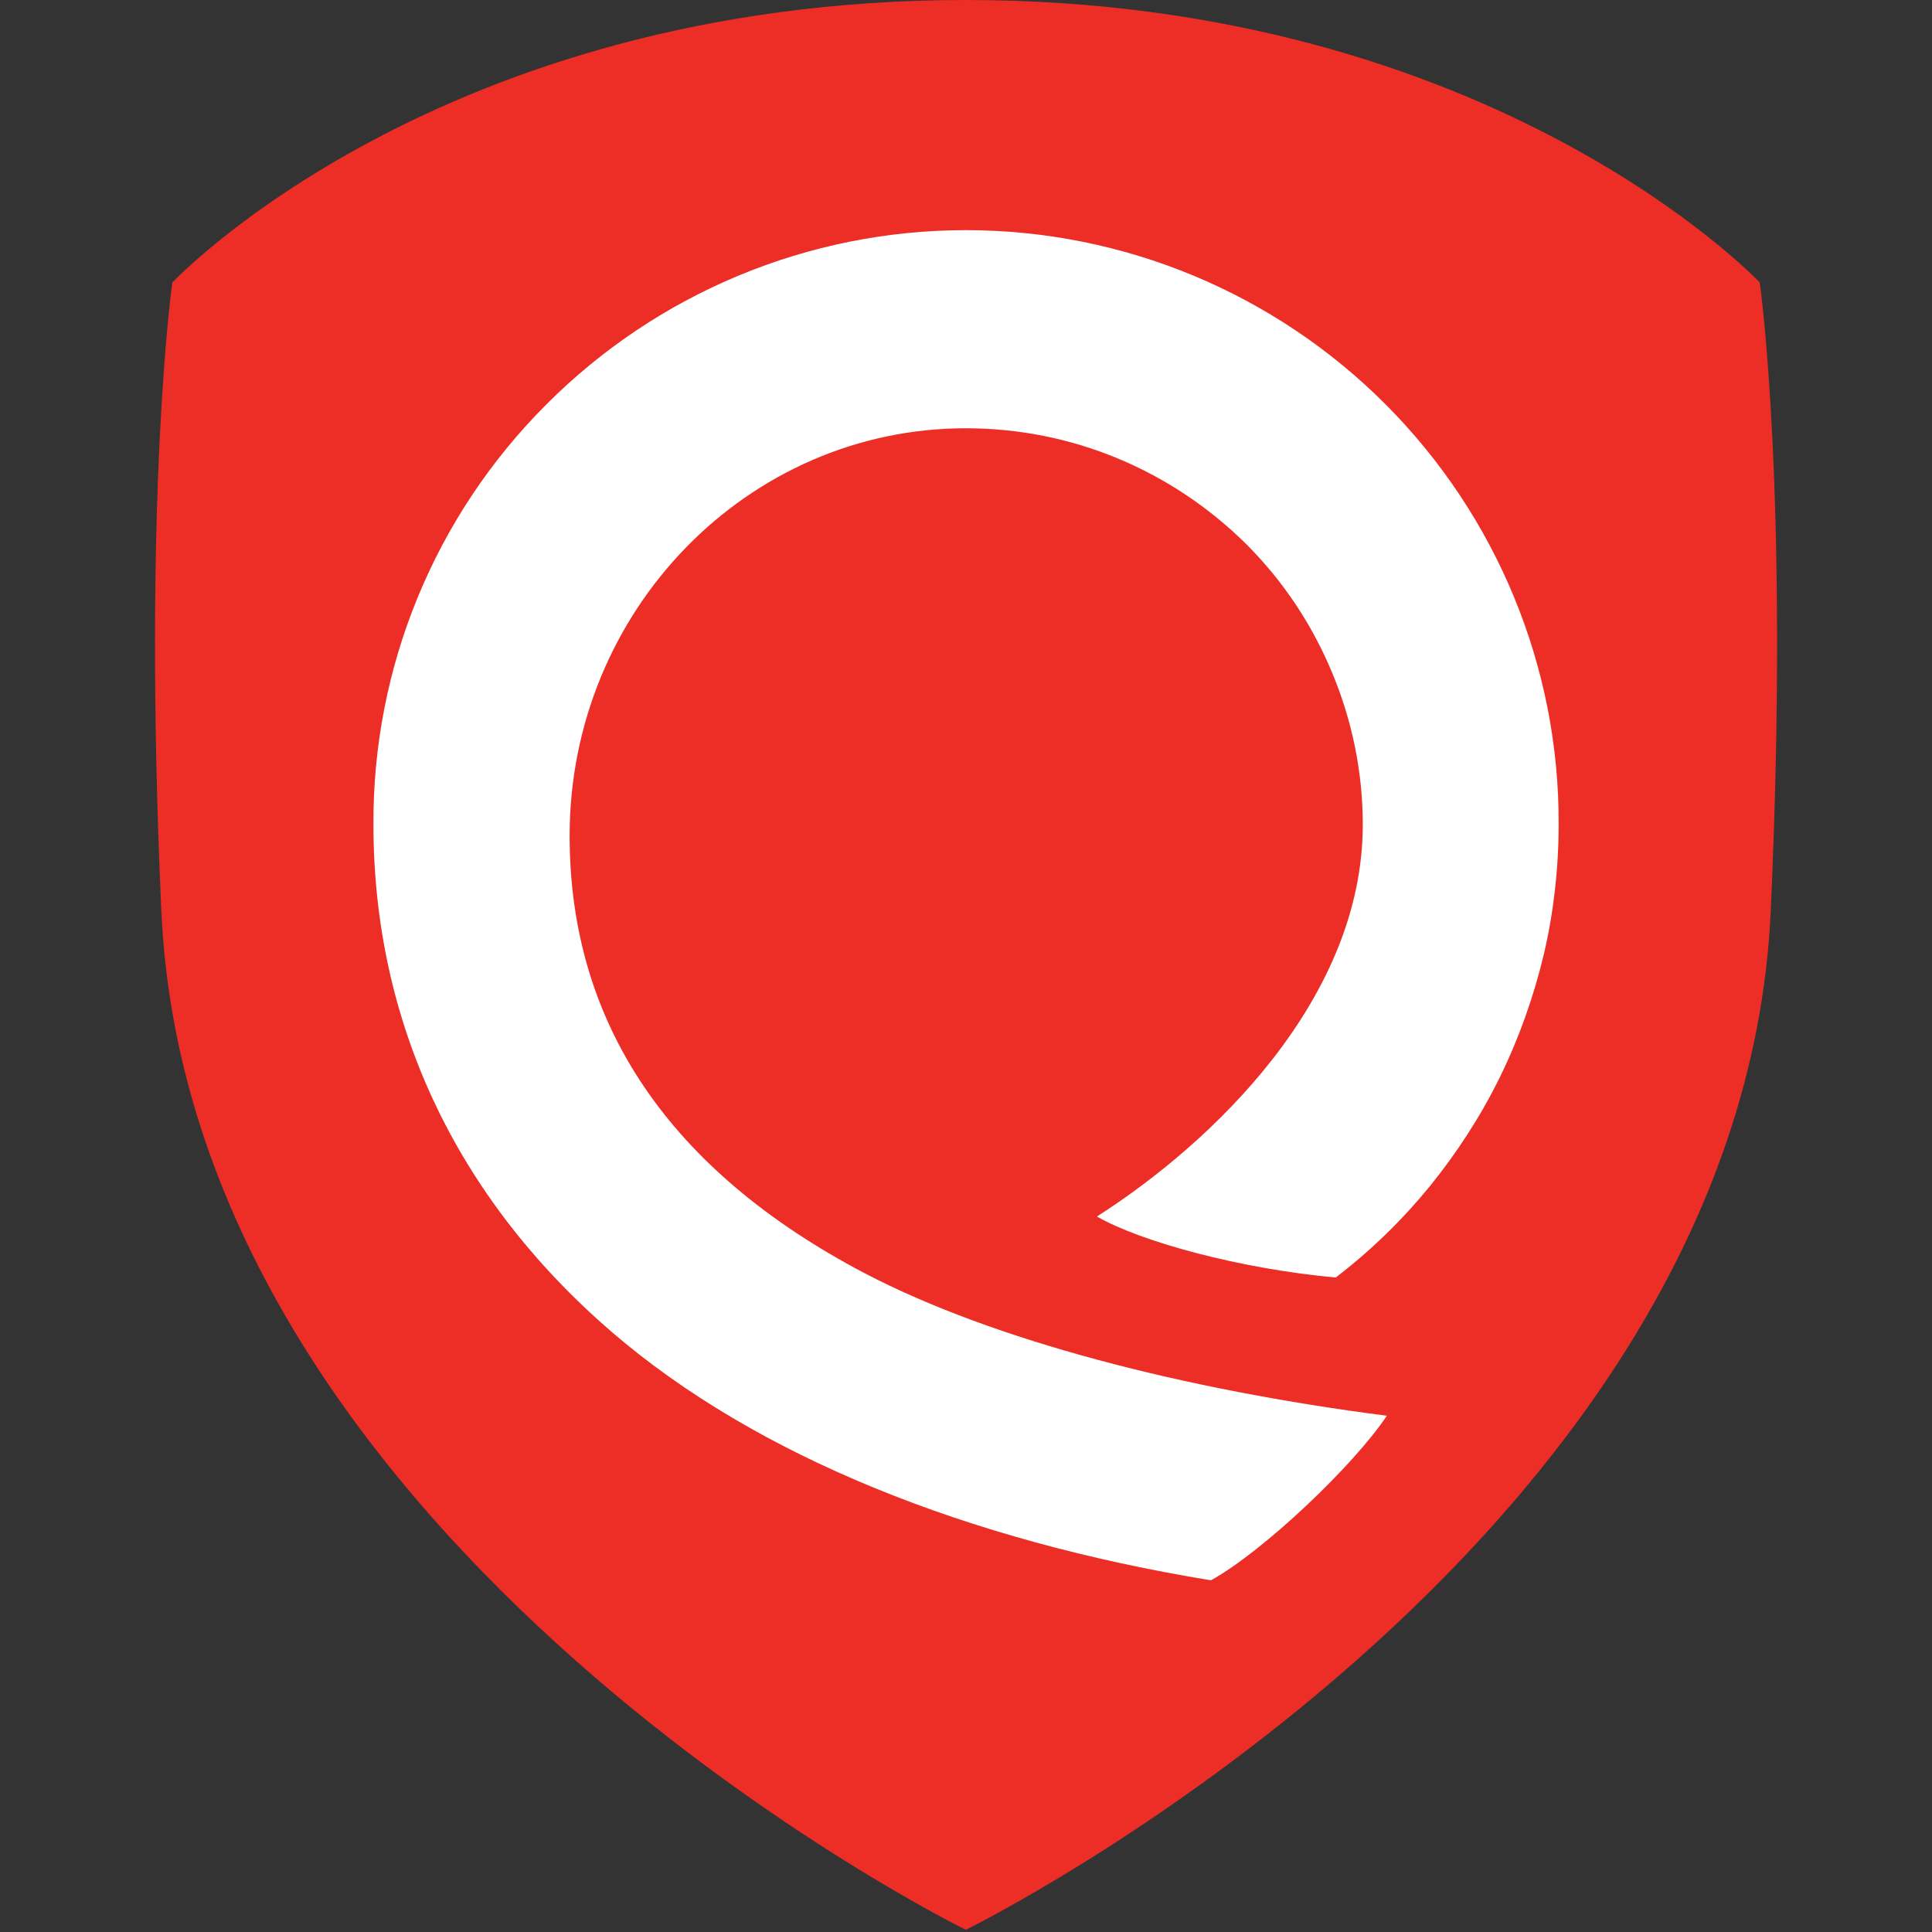 <svg width="24" height="24" viewBox="0 0 24 24" fill="none" xmlns="http://www.w3.org/2000/svg">
<rect x="0" y="0" width="24" height="24" fill="#333333" stroke="none"/>
<path d="M11.998 0C18.557 0 21.86 3.509 21.86 3.509C21.86 3.509 22.235 6.105 21.996 11.331C21.631 19.233 12.003 23.972 11.998 23.972C11.998 23.977 2.37 19.233 2.005 11.331C1.767 6.105 2.141 3.509 2.141 3.509C2.141 3.509 5.439 0 11.998 0Z" fill="#ED2E26"/>
<path d="M10.744 15.818C12.339 16.651 14.716 17.264 17.228 17.587C16.812 18.209 15.694 19.271 15.043 19.631C12.035 19.14 9.397 18.097 7.591 16.539C5.659 14.869 4.639 12.693 4.639 10.242C4.629 8.286 5.401 6.41 6.786 5.025C8.166 3.641 10.042 2.859 11.998 2.859C13.958 2.859 15.834 3.641 17.214 5.025C18.594 6.41 19.371 8.286 19.362 10.242C19.362 10.784 19.301 11.327 19.179 11.851C19.053 12.38 18.87 12.895 18.632 13.381C18.393 13.868 18.098 14.321 17.757 14.742C17.411 15.164 17.022 15.542 16.592 15.87C15.413 15.762 14.183 15.43 13.626 15.112C15.062 14.195 16.929 12.413 16.929 10.242C16.929 9.596 16.798 8.955 16.55 8.361C16.302 7.762 15.942 7.22 15.483 6.761C15.025 6.307 14.482 5.942 13.883 5.694C13.289 5.447 12.648 5.32 11.998 5.32C9.284 5.32 7.076 7.589 7.076 10.382C7.076 12.712 8.311 14.541 10.744 15.818Z" fill="white"/>
</svg>
